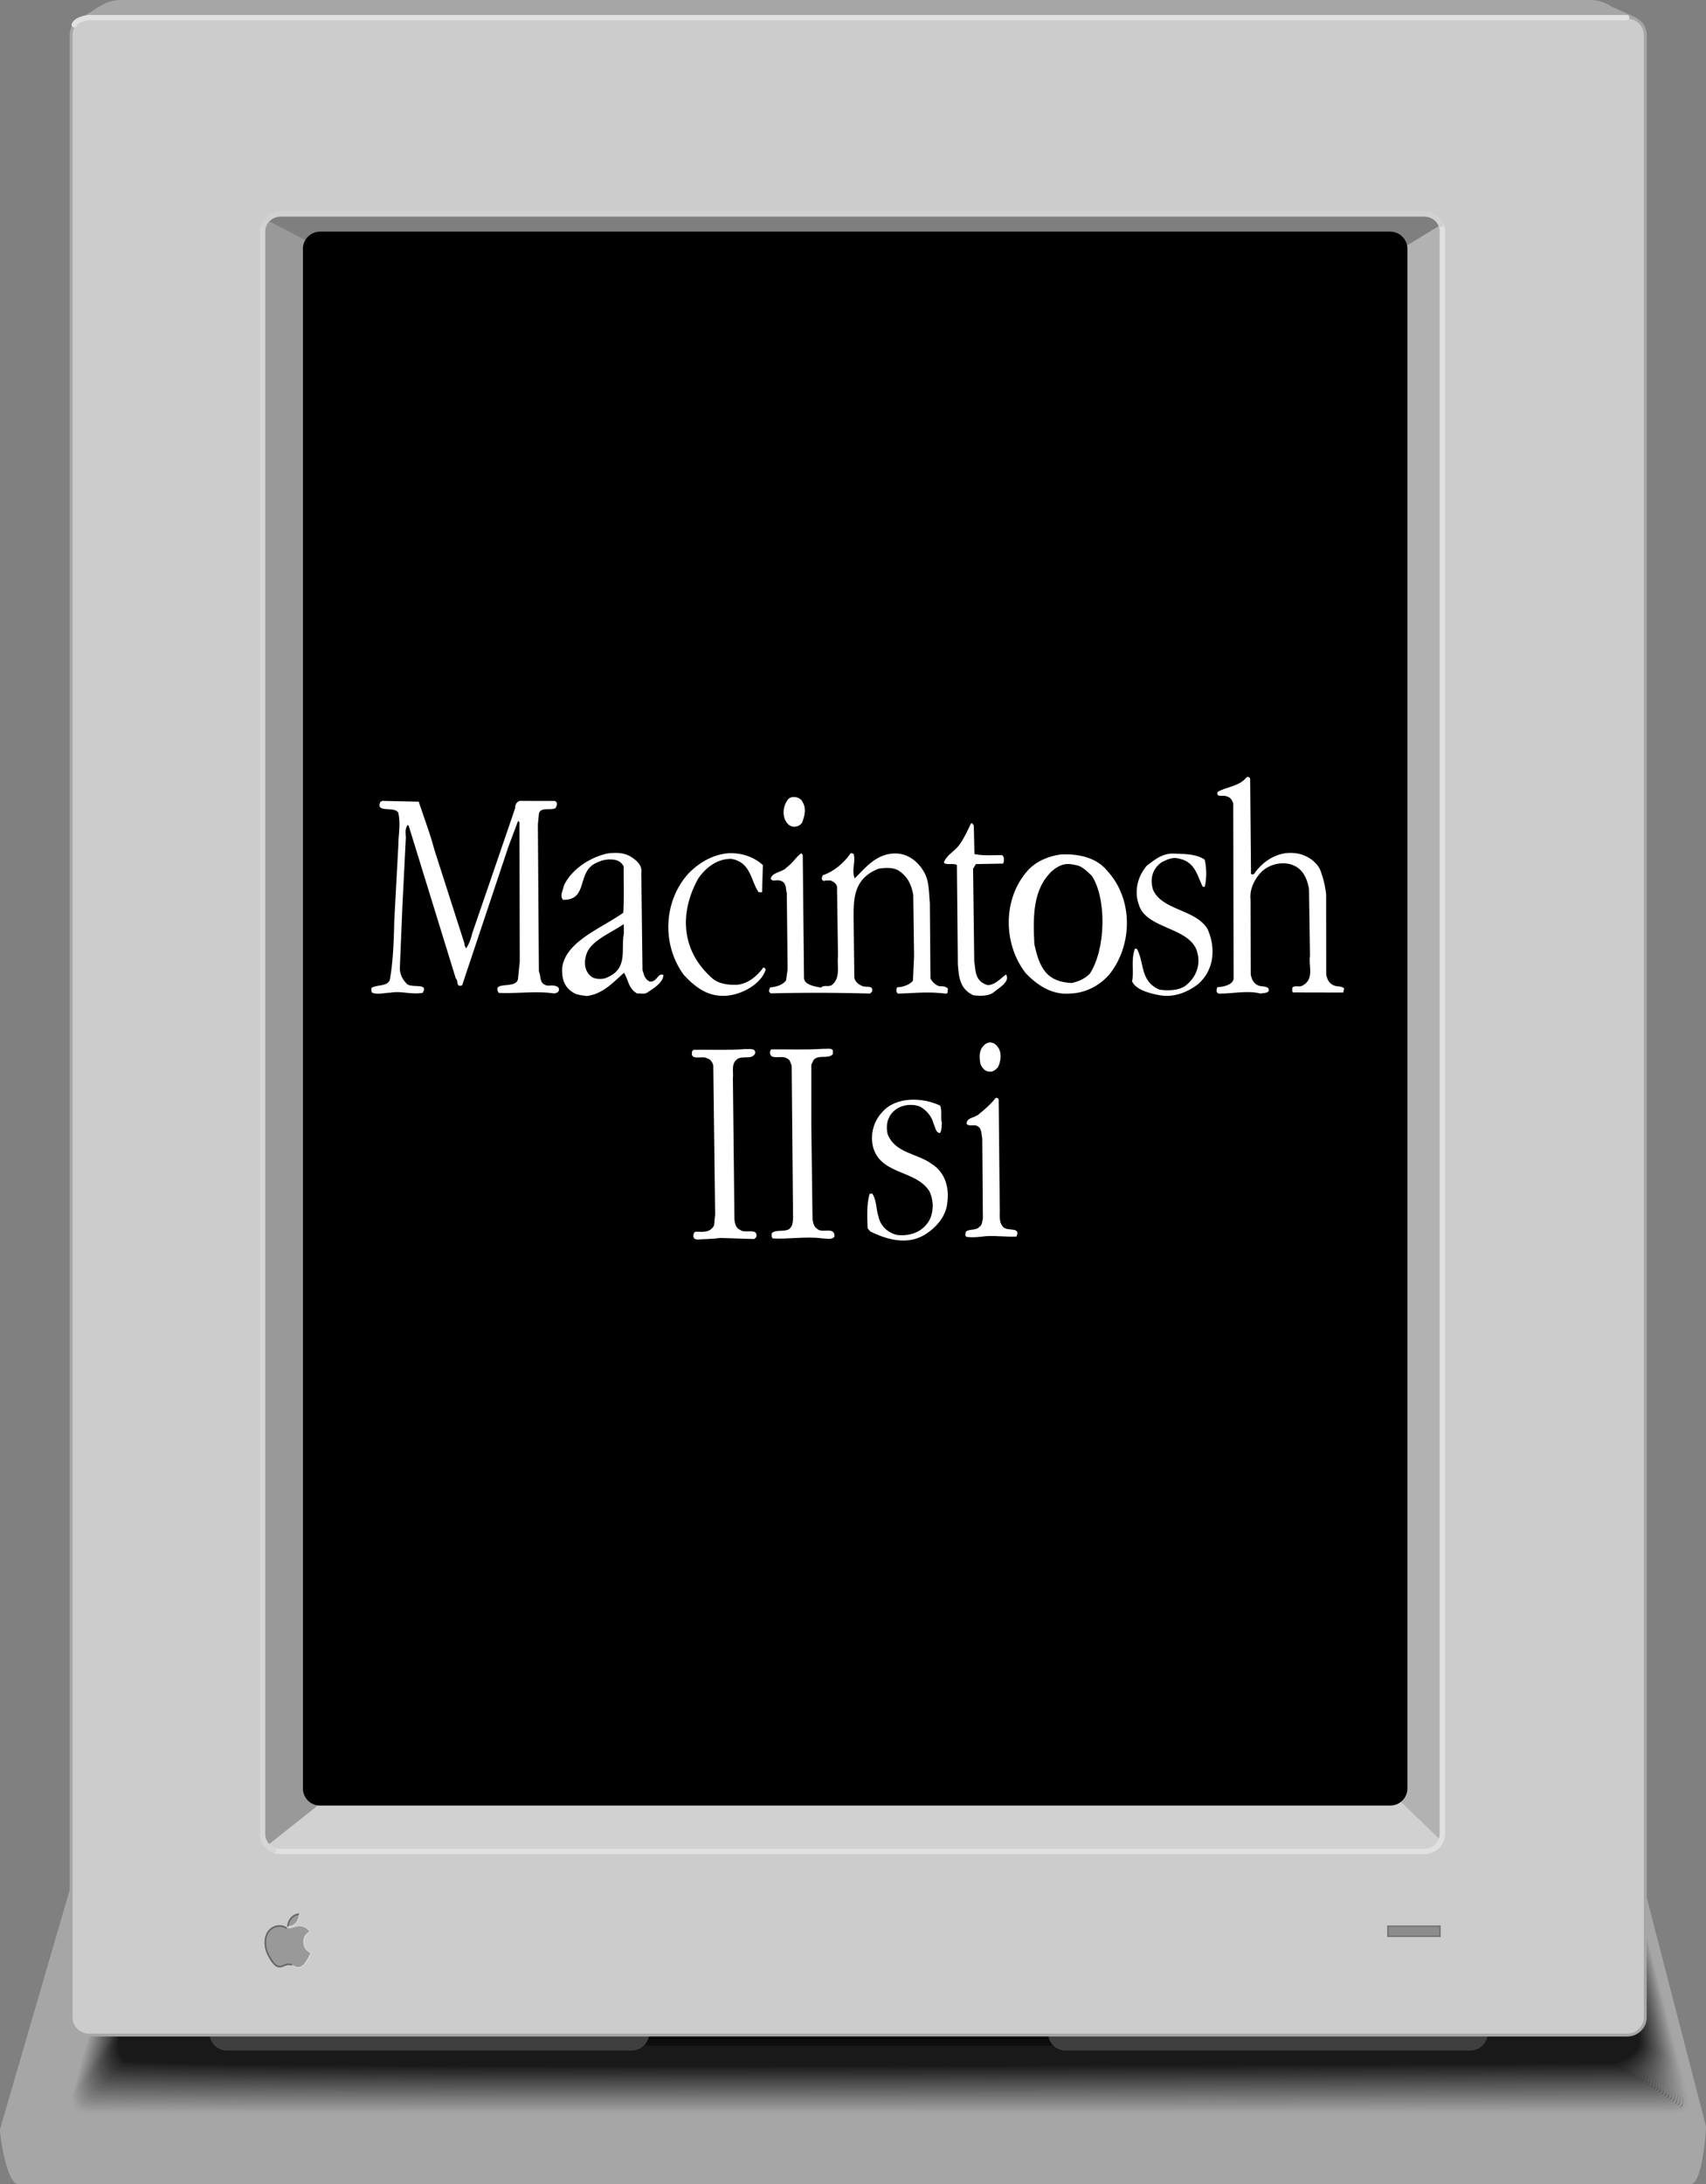 <svg xmlns="http://www.w3.org/2000/svg" width="238.94" height="305.858"><rect width="100%" height="100%" fill="#808080" stroke="none"/><path fill="#a6a6a6" d="M236.773 305.656c1.3 0 1.965-6.543 1.965-7.844l-12.72-49.094a2.427 2.427 0 0 0-2.429-2.43H17.046a2.43 2.43 0 0 0-2.43 2.43L.204 298.202c0 1.301 1.054 7.454 2.355 7.454h234.215"/><path fill="none" stroke="#a6a6a6" stroke-linecap="round" stroke-width=".405" d="M236.773 305.656c1.3 0 1.965-6.543 1.965-7.844l-12.72-49.094a2.427 2.427 0 0 0-2.429-2.43H17.046a2.43 2.43 0 0 0-2.43 2.43L.203 298.202c0 1.301 1.055 7.454 2.356 7.454zm0 0"/><path fill="none" stroke="#a3a3a3" stroke-linecap="round" stroke-width=".405" d="m228.226 262.363 8.113 31.715c0 1.277-.246 1.617-1.52 1.617H12.13c-1.278 0-1.907-.766-1.907-2.043l6.664-24.528"/><path fill="#3e3e3e" stroke="#9e9e9e" stroke-linecap="round" stroke-width=".405" d="M228.18 262.445s6.624 26.285 6.624 26.363c0 .078 1.145 5.066 1.145 5.066 0 1.227-.235 1.555-1.465 1.555-.145 0-221.54.043-222.11-.012-.496 0-.89-.113-1.183-.324-.477-.336-.711-.922-.715-1.691-.02-.067.473-1.782.473-1.782l6.34-23.398"/><path fill="#3c3c3c" stroke="#989898" stroke-linecap="round" stroke-width=".405" d="M228.132 262.527s6.457 26.011 6.457 26.168c0 .156.969 4.976.969 4.976 0 1.176-.227 1.492-1.406 1.492-.29 0-220.387.086-221.532-.02-.5-.003-.89-.112-1.175-.315-.47-.34-.707-.918-.715-1.676-.04-.137.484-1.875.484-1.875l6.055-22.399"/><path fill="#3b3b3b" stroke="#939393" stroke-linecap="round" stroke-width=".405" d="M228.085 262.609s6.29 25.738 6.29 25.969c0 .234.792 4.89.792 4.89 0 1.125-.218 1.426-1.351 1.426-.434.004-219.23.129-220.95-.027-.5-.004-.886-.114-1.164-.31-.468-.339-.707-.91-.718-1.655-.055-.203.496-1.965.496-1.965l6.387-23.692"/><path fill="#393939" stroke="#8e8e8e" stroke-linecap="round" stroke-width=".405" d="M228.038 262.69s6.122 25.466 6.122 25.774c0 .313.617 4.797.617 4.797 0 1.082-.211 1.367-1.293 1.367-.582.004-218.078.172-220.371-.035-.504-.012-.887-.113-1.153-.305-.468-.34-.707-.906-.722-1.636-.075-.27.511-2.055.511-2.055l6.383-23.758"/><path fill="#383838" stroke="#888" stroke-linecap="round" stroke-width=".405" d="M227.992 262.769s5.953 25.191 5.953 25.582c0 .387.441 4.707.441 4.707 0 1.031-.203 1.305-1.238 1.305-.723.004-216.922.214-219.79-.047-.503-.012-.882-.114-1.14-.297-.469-.34-.707-.899-.726-1.621-.094-.336.523-2.14.523-2.14l5.863-21.888"/><path fill="#373737" stroke="#838383" stroke-linecap="round" stroke-width=".405" d="M227.94 262.85s5.786 24.919 5.786 25.384c0 .469.27 4.62.27 4.62 0 .981-.192 1.243-1.184 1.243-.867.004-215.77.258-219.207-.059-.504-.011-.883-.113-1.13-.289-.464-.34-.702-.89-.733-1.601-.106-.406.539-2.235.539-2.235l5.914-22.148"/><path fill="#353535" stroke="#7e7e7e" stroke-linecap="round" stroke-width=".405" d="M227.894 262.933s5.617 24.64 5.617 25.187c0 .543.094 4.528.094 4.528 0 .933-.184 1.183-1.13 1.183-1.01.004-214.612.301-218.624-.07-.508-.012-.883-.11-1.121-.281-.461-.34-.7-.887-.735-1.582-.125-.473.551-2.324.551-2.324l5.824-21.864"/><path fill="#333" stroke="#797979" stroke-linecap="round" stroke-width=".405" d="M227.847 263.011s5.45 24.371 5.45 24.996c0 .621-.083 4.438-.083 4.438 0 .883-.176 1.12-1.07 1.12-1.156.005-213.465.345-218.047-.077-.508-.016-.879-.11-1.11-.278-.46-.34-.699-.879-.738-1.562-.144-.54.563-2.414.563-2.414l5.43-20.457"/><path fill="#323232" stroke="#737373" stroke-linecap="round" stroke-width=".405" d="M227.8 263.093s5.281 24.098 5.281 24.797c0 .703-.257 4.352-.257 4.352 0 .832-.168 1.058-1.016 1.058-1.3.004-212.309.387-217.465-.09-.512-.015-.879-.11-1.098-.27-.46-.34-.699-.87-.742-1.542-.164-.61.578-2.504.578-2.504l5.465-20.668"/><path fill="#313131" stroke="#6e6e6e" stroke-linecap="round" stroke-width=".405" d="M227.753 263.175s5.114 23.82 5.114 24.602c0 .777-.434 4.261-.434 4.261 0 .786-.16.993-.957.993-1.445.008-211.156.43-216.887-.094-.512-.02-.875-.11-1.09-.266-.453-.34-.695-.867-.742-1.527-.18-.676.59-2.594.59-2.594l5.89-22.34"/><path fill="#2f2f2f" stroke="#696969" stroke-linecap="round" stroke-width=".405" d="M227.706 263.257s4.946 23.547 4.946 24.403c0 .855-.61 4.171-.61 4.171 0 .739-.152.934-.902.934-1.59.012-210 .473-216.305-.105-.515-.02-.875-.11-1.078-.258-.453-.336-.695-.86-.746-1.508-.2-.742.602-2.68.602-2.68l5.64-21.469"/><path fill="#2e2e2e" stroke="#636363" stroke-linecap="round" stroke-width=".405" d="M227.656 263.34s4.78 23.273 4.78 24.206c0 .934-.784 4.082-.784 4.082 0 .688-.14.871-.848.871-1.734.012-208.844.516-215.723-.113-.515-.023-.87-.11-1.066-.25-.453-.344-.695-.855-.75-1.492-.219-.813.613-2.774.613-2.774l5.34-20.382"/><path fill="#2c2c2c" stroke="#5e5e5e" stroke-linecap="round" stroke-width=".405" d="M227.609 263.421s4.613 22.996 4.613 24.012c0 1.012-.965 3.992-.965 3.992 0 .637-.129.809-.785.809-1.883.011-207.695.558-215.145-.125-.515-.024-.87-.11-1.054-.242-.453-.34-.692-.852-.754-1.473-.234-.879.625-2.863.625-2.863l5.039-19.305"/><path fill="#2b2b2b" stroke="#595959" stroke-linecap="round" stroke-width=".405" d="M227.562 263.5s4.441 22.726 4.441 23.816c0 1.09-1.133 3.906-1.133 3.906 0 .586-.125.746-.734.746-2.023.012-206.539.602-214.566-.137-.516-.027-.864-.105-1.043-.234-.446-.34-.688-.844-.754-1.453-.254-.945.64-2.953.64-2.953l4.79-18.426"/><path fill="#292929" stroke="#535353" stroke-linecap="round" stroke-width=".405" d="M227.515 263.581s4.273 22.454 4.273 23.621c0 1.168-1.312 3.813-1.312 3.813 0 .54-.113.684-.676.684-2.168.015-205.383.648-213.984-.141-.516-.027-.864-.11-1.031-.23-.446-.34-.688-.836-.758-1.438-.274-1.012.652-3.04.652-3.04l5.223-20.163"/><path fill="#282828" stroke="#4e4e4e" stroke-linecap="round" stroke-width=".405" d="M227.468 263.663s4.106 22.176 4.106 23.422c0 1.246-1.489 3.727-1.489 3.727 0 .492-.101.621-.617.621-2.312.016-204.23.691-213.406-.152-.516-.032-.86-.106-1.02-.223-.445-.34-.687-.832-.761-1.418-.29-1.078.664-3.129.664-3.129l4.945-19.168"/><path fill="#262626" stroke="#494949" stroke-linecap="round" stroke-width=".405" d="M227.417 263.742s3.942 21.906 3.942 23.23c0 1.324-1.664 3.637-1.664 3.637 0 .441-.098.558-.563.558-2.457.016-203.078.73-212.824-.16-.52-.035-.86-.11-1.008-.219-.445-.34-.687-.824-.77-1.398-.304-1.148.68-3.223.68-3.223l4.68-18.199"/><path fill="#252525" stroke="#444" stroke-linecap="round" stroke-width=".405" d="M227.37 263.824s3.774 21.632 3.774 23.035c0 1.398-1.84 3.547-1.84 3.547 0 .39-.086.496-.504.496-2.605.015-201.926.773-212.242-.172-.523-.035-.863-.106-1.004-.211-.437-.34-.684-.817-.77-1.379-.324-1.215.696-3.313.696-3.313l4.37-17.09"/><path fill="#232323" stroke="#3e3e3e" stroke-linecap="round" stroke-width=".405" d="M227.324 263.906s3.605 21.355 3.605 22.836c0 1.48-2.016 3.457-2.016 3.457 0 .343-.078.437-.449.437-2.746.016-200.77.816-211.66-.184-.527-.035-.86-.101-.992-.203-.438-.34-.684-.812-.774-1.359-.343-1.285.707-3.402.707-3.402l5-19.621"/><path fill="#222" stroke="#393939" stroke-linecap="round" stroke-width=".405" d="M227.277 263.988s3.437 21.082 3.437 22.64c0 1.559-2.191 3.367-2.191 3.367 0 .293-.07.375-.395.375-2.89.016-199.617.86-211.078-.19-.527-.04-.86-.106-.98-.2-.438-.34-.68-.805-.778-1.344-.359-1.348.72-3.488.72-3.488l4.128-16.274"/><path fill="#202020" stroke="#333" stroke-linecap="round" stroke-width=".405" d="M227.23 264.07s3.265 20.804 3.265 22.441c0 1.637-2.363 3.281-2.363 3.281 0 .246-.062.309-.336.313-3.039.015-198.465.902-210.5-.203-.531-.04-.855-.102-.969-.192-.437-.34-.68-.797-.78-1.324-.38-1.418.73-3.582.73-3.582l4.597-18.184"/><path fill="#1f1f1f" stroke="#2e2e2e" stroke-linecap="round" stroke-width=".405" d="M227.18 264.148s3.1 20.535 3.1 22.25c0 1.715-2.538 3.191-2.538 3.191 0 .196-.055.246-.282.246-3.18.02-197.308.95-209.918-.21-.53-.04-.855-.102-.96-.18-.43-.34-.676-.797-.782-1.309-.398-1.484.742-3.672.742-3.672l4.141-16.457"/><path fill="#1d1d1d" stroke="#292929" stroke-linecap="round" stroke-width=".405" d="M227.132 264.23s2.934 20.262 2.934 22.05c0 1.794-2.715 3.106-2.715 3.106 0 .145-.043.184-.227.184-3.324.02-196.152.992-209.336-.22-.53-.042-.851-.105-.949-.179-.43-.336-.676-.785-.785-1.285-.414-1.555.758-3.762.758-3.762l4.187-16.722"/><path fill="#1c1c1c" stroke="#242424" stroke-linecap="round" stroke-width=".405" d="M227.085 264.312s2.766 19.988 2.766 21.855c0 1.871-2.89 3.012-2.89 3.012 0 .098-.036.125-.169.125-3.472.02-195 1.031-208.757-.23-.536-.043-.852-.102-.938-.168a2.21 2.21 0 0 1-.789-1.27c-.434-1.621.77-3.851.77-3.851l3.949-15.844"/><path fill="#1a1a1a" stroke="#1e1e1e" stroke-linecap="round" stroke-width=".405" d="M227.038 264.39s2.598 19.715 2.598 21.66c0 1.95-3.066 2.926-3.066 2.926 0 .047-.028.062-.114.062-3.613.02-193.847 1.075-208.175-.238-.536-.05-.848-.101-.926-.164a2.228 2.228 0 0 1-.793-1.25c-.453-1.691.781-3.945.781-3.945l3.649-14.7"/><path fill="#191919" stroke="#191919" stroke-linecap="round" stroke-width=".405" d="M226.992 264.472s2.43 19.441 2.43 21.465c0 2.027-3.243 2.836-3.243 2.836s-206.547 1.215-208.57-.406c-2.024-1.618 0-5.262 0-5.262l3.426-13.883"/><path fill="#a6a6a6" d="M226.296 4.019c1.41 0 2.758-.031 2.758-1.375l-3.414-1.527c-1.277-.868-2.371-.915-3.02-.915H16.734c-1.02.055-1.828.239-3.64 1.481l-2.36 1.441c0 1.344.953.895 2.363.895h213.2"/><path fill="none" stroke="#a6a6a6" stroke-linejoin="round" stroke-width=".405" d="M226.296 4.019c1.41 0 2.758-.031 2.758-1.375l-3.414-1.527c-1.277-.868-2.371-.915-3.02-.915H16.734c-1.02.055-1.828.239-3.64 1.481l-2.36 1.441c0 1.344.953.895 2.363.895zm0 0"/><path fill="none" stroke="#191919" stroke-linecap="round" stroke-width=".202" d="M88.078 281.077v5.672h61.66v-5.672"/><path d="M88.48 286.472h60.828v-5.594H88.48Zm0 0"/><path fill="none" stroke="#171717" stroke-linecap="round" stroke-width=".199" d="M88.48 280.878v5.594h60.828v-5.594"/><path d="M88.882 286.195h59.996v-5.516H88.882Zm0 0"/><path fill="none" stroke="#141414" stroke-linecap="round" stroke-width=".196" d="M88.882 280.68v5.515h59.996v-5.516"/><path d="M89.28 285.921h59.165v-5.441H89.28Zm0 0"/><path fill="none" stroke="#121212" stroke-linecap="round" stroke-width=".193" d="M89.28 280.48v5.441h59.165v-5.441"/><path d="M89.683 285.644h58.332v-5.363H89.683Zm0 0"/><path fill="none" stroke="#101010" stroke-linecap="round" stroke-width=".19" d="M89.683 280.28v5.364h58.332v-5.363"/><path d="M90.085 285.367h57.5v-5.286h-57.5Zm0 0"/><path fill="none" stroke="#0d0d0d" stroke-linecap="round" stroke-width=".187" d="M90.085 280.081v5.286h57.5v-5.286"/><path d="M90.488 285.093h56.668v-5.21H90.488Zm0 0"/><path fill="none" stroke="#0b0b0b" stroke-linecap="round" stroke-width=".184" d="M90.488 279.882v5.211h56.668v-5.21"/><path d="M90.886 284.816h55.836v-5.133H90.886Zm0 0"/><path fill="none" stroke="#090909" stroke-linecap="round" stroke-width=".181" d="M90.886 279.683v5.133h55.836v-5.133"/><path d="M91.288 284.542h55.004v-5.058H91.288Zm0 0"/><path fill="none" stroke="#060606" stroke-linecap="round" stroke-width=".178" d="M91.288 279.484v5.058h55.004v-5.058"/><path d="M91.69 284.265h54.169v-4.98H91.69Zm0 0"/><path fill="none" stroke="#040404" stroke-linecap="round" stroke-width=".175" d="M91.69 279.285v4.98h54.173v-4.98"/><path d="M92.093 283.988h53.336v-4.903H92.093Zm0 0"/><path fill="none" stroke="#020202" stroke-linecap="round" stroke-width=".172" d="M92.093 279.085v4.903h53.336v-4.903"/><path d="M92.492 283.71h52.507v-4.824H92.492Zm0 0"/><path fill="none" stroke="#000" stroke-linecap="round" stroke-width=".17" d="M92.492 278.886v4.824h52.507v-4.824"/><path fill="#3f3f3f" d="M88.484 287.152a2.43 2.43 0 0 0 2.43-2.43v-3.238c0-1.34-1.09-2.43-2.43-2.43h-56.7a2.43 2.43 0 0 0-2.43 2.43v3.238a2.427 2.427 0 0 0 2.43 2.43h56.7m117.446 0a2.43 2.43 0 0 0 2.433-2.43v-3.238c0-1.34-1.09-2.43-2.434-2.43h-56.695a2.433 2.433 0 0 0-2.434 2.43v3.238a2.43 2.43 0 0 0 2.434 2.43h56.695"/><path fill="#ccc" d="M227.882 284.992c1.41 0 2.555-1.11 2.555-2.48V4.89c0-1.371-1.145-2.48-2.555-2.48H12.507c-1.406 0-2.55 1.109-2.55 2.48v277.621c0 1.371 1.144 2.48 2.55 2.48h215.375"/><path fill="none" stroke="#a6a6a6" stroke-linejoin="round" stroke-width=".405" d="M227.882 284.992c1.41 0 2.555-1.11 2.555-2.48V4.89c0-1.371-1.145-2.48-2.555-2.48H12.507c-1.406 0-2.55 1.109-2.55 2.48v277.621c0 1.371 1.144 2.48 2.55 2.48zm0 0"/><path fill="#b2b2b2" d="m201.347 30.75-5.715 3.917c0 1.344-1.906 217.524-.496 217.524l6.23 5.672c.141 0 .731-.48.63-1.27V31.663s-.211-.718-.618-1.023l-.03.11"/><path fill="#8c8c8c" d="M201.68 271.156v-1.418h-7.29v1.418h7.29"/><path fill="none" stroke="#737373" stroke-linecap="round" stroke-width=".2" d="M201.68 271.156v-1.418h-7.29v1.418zm0 0"/><path fill="#999" d="M41.859 268.011c-1.055.059-1.645 1.129-1.559 1.758 1.578-.07 1.559-1.758 1.559-1.758"/><path fill="#999" d="M43.335 270.468c-.351-.465-1.027-1.055-2.183-.656-.797.273-.817.144-1.004.098-.48-.125-.442-.278-1.07-.278-.633 0-2.083.508-1.977 2.57.055 1.07.531 1.797.742 2.141.203.34.606.934 1.024 1.055.484.14.722-.07 1.035-.176.25-.09.515-.184.968-.023.454.164.583.347 1.165.21.628-.152 1.293-1.59 1.437-1.917.04-.102-.91-.305-.992-1.473-.082-1.164.89-1.492.855-1.55"/><path fill="none" stroke="#666" stroke-miterlimit="10" stroke-width=".227" d="M41.91 268.058c-1.06.055-1.645 1.129-1.563 1.758"/><path fill="none" stroke="#d9d9d9" stroke-miterlimit="10" stroke-width=".114" d="M40.37 269.777c1.594-.067 1.575-1.774 1.575-1.774"/><path fill="none" stroke="#666" stroke-miterlimit="10" stroke-width=".227" d="M40.156 269.976c-.47-.121-.434-.27-1.051-.27s-2.04.5-1.938 2.52c.055 1.05.528 1.762.727 2.094.203.34.594.922 1.012 1.043.472.129.703-.075 1.007-.18.247-.082.508-.18.954-.02"/><path fill="none" stroke="#d9d9d9" stroke-miterlimit="10" stroke-width=".114" d="M40.94 275.261c.462.172.595.352 1.18.207.641-.148 1.31-1.601 1.45-1.933.047-.098-.914-.301-1-1.48-.082-1.18.906-1.513.863-1.567-.355-.473-1.035-1.07-2.203-.668-.809.277-.82.144-1.016.097"/><path fill="#7f7f7f" d="M190.675 35.952c-1.41 0-151.758-.351-151.758-1.695l-1.453-3.36c.473-.53 1.004-.956 2.266-1.058h160.129c1.41 0 1.582.832 2.218 1.469l-8.421 5.156-2.98-.512"/><path fill="#999" d="m37.644 30.952 7.875 4.122c0 1.343.035 220.66-1.375 220.66l-4.652 3.593c-1.41 0-2.555-1.085-2.555-2.43V32.727s.008-1.629.516-1.832l.19.059"/><path fill="#d1d1d1" d="M194.437 250.613c-1.41 0-148.004-.645-148.004.699l-8.953 7.105c.473.532.754.707 2.012.813h160.132c1.41 0 1.579-.836 2.22-1.473l-7.423-7.156.016.012"/><path d="M194.71 252.85a2.404 2.404 0 0 0 2.407-2.401V34.847a2.407 2.407 0 0 0-2.407-2.406H44.831a2.407 2.407 0 0 0-2.406 2.406v215.602a2.404 2.404 0 0 0 2.406 2.402h149.88"/><path fill="none" stroke="#e1e1e1" stroke-linecap="round" stroke-width=".75" d="M38.34 259.085c.304.125.64.192.991.192h160.133c1.41 0 2.551-1.086 2.551-2.43V32.394c0-.34-.07-.664-.203-.957"/><path fill="none" stroke="#d6d6d6" stroke-linecap="round" stroke-width=".75" d="M36.933 31.558a2.303 2.303 0 0 0-.156.836v224.453c0 1.008.644 1.871 1.562 2.238"/><path fill="none" stroke="#d1d1d1" stroke-linecap="round" stroke-width=".75" d="M201.812 31.437c-.39-.867-1.293-1.477-2.348-1.477H39.331c-1.101 0-2.043.664-2.398 1.598"/><path fill="#fff" d="m175.097 109.038.117 13.332c.164.153.406.067.48-.058 1.044-1.52 3.048-3.086 5.548-2.848 1.652.121 3.035 1.106 3.632 2.278.446 1.132.723 2.277.864 3.507l.011 11.286c.153.585.395 1.285 1.27 1.53.52.118.93.028 1.246.372l-.129.558-7.02-.015c-.214-.145-.09-.422-.124-.637.277-.418.949-.086 1.355-.285 1.816-.895.89-2.777 1.129-4.238l-.137-9.317c-.254-1.36-.777-2.976-2.668-3.492a4.425 4.425 0 0 0-3.91 1c-1.105 1.11-1.762 2.567-1.61 3.942l.024 10.562c.164.586.328 1.219 1.156 1.527.446.13 1 .043 1.32.364.317.71-.726.64-1.117.73-1.703-.476-4.062.043-5.84 0-.472-.156-.28-.625-.202-.89.964-.06 2.105-.333 2.285-1.16l-.051-24.563c-.129-.399-.356-.88-.953-1.008-.407-.219-1.485.223-1.246-.602 1.195-.734 3.074-.773 4.09-2.09.242-.062.445.063.48.215m-62.676 3.317c.559.867.254 1.98-.078 2.832-.226.351-.62.594-1.156.59-.672-.055-.977-.5-1.23-.957a2.89 2.89 0 0 1 .28-2.676c.43-.875 1.919-.578 2.184.21m-34.722-.191c.507.204.254.711.101 1.016-.726.34-2.058-.187-2.312.727l-.153 1.523.14 20.617c.356.711-.038 1.739 1.231 1.985.547-.008 1.27-.11 1.551.351.125.418-.152.695-.676.735-2.539-.368-5.191.05-7.73-.075-1.043-1.73 2.387-.472 2.691-1.906l.254-2.46-.039-19.563-.203-.13-1.332 3.548-6.5 19.46c-.914.301-.469-.663-.875-.945l-6.613-21.433-.13-.075c-.519.657-.19 1.47-.276 2.043l-.458 9.114-.37 8.894c.011.79.331 1.5.89 2.09.543.824 3.25-.164 2.309 1.356-1.66.27-2.996-.293-4.508-.02-.735-.004-1.774.309-2.563 0-.164-.191-.101-.473-.101-.676.8-.476 2.156-.168 2.562-1.078.496-2.703.563-5.558.637-8.39l.57-10.57c0-1.4.356-2.97-.023-4.509-.586-.93-3.2.114-2.504-1.484l.281-.152 5.102.113c.75 2.3 1.55 4.336 2.187 6.727l4.227 13.171c-.09.2.164.43.191.672.442-.605.723-1.457.875-2.117l3.403-9.898 2.617-7.657c-.028-.355.125-.863.668-1.011l4.879.008m58.691 3.421.09 4.012c1.203.273 2.629.137 3.894.156.344.309.254.84.13 1.184l-3.825.07-.39.656.163 13.028c.227 1.219.04 2.73 1.907 3.273 1.129-.086 1.8-.996 2.55-1.5.598 1.031-.953 1.824-1.789 2.543-.71.492-1.828.488-2.793.367-1.984-.922-2.02-2.687-2.171-4.324l-.13-13.902c-.519-.344-1.484.082-1.827-.363.28-.938 1.5-1.583 2.109-2.403.734-.988 1.18-2.027 1.687-3.066.317-.086.243.191.395.27m32.336 4.8c.277 1.121.289 2.656.012 3.797h-.278c-.75-1.426-1.004-3.434-3.265-3.926-.95-.297-1.75.133-2.461.473-1.422.969-1.676 2.492-1.235 3.879 1.286 2.926 6.059 2.719 7.657 5.554 1.105 2.532.964 5.59-1.332 7.641-1.536 1.172-3.493 2-5.711 1.508-1.36-.274-3.036-.762-3.555-1.883.277-1.367-.168-2.957.379-4.516.062-.09.215-.062.277-.062 1.094 1.91.422 4.559 3.176 5.738 1.23.172 2.566.125 3.531-.465 1.7-1.25 2.309-3.14 1.7-4.984-1.141-3.344-7.133-3.04-8.126-6.484-.66-1.844-.175-3.899 1.118-5.418 1.078-.805 2.082-1.692 3.632-1.707 1.625.07 3.29.027 4.48.855m-61.878.766-.113 3.797h-.473c-1.117-1.543-1.047-4.204-3.844-4.676-2.132-.024-3.734 1.441-4.636 2.785-2.528 4.559-2.551 9.926 1.957 13.922.863.765 2.093.96 3.402.93 1.648-.094 3.035-1.36 3.73-2.383.254-.102.254.152.383.203-.52 1.789-2.718 3.262-4.976 3.648-3.012.469-4.942-1.191-6.489-2.836-3.109-4.191-2.894-10.32.637-14.215 1.445-1.48 3.336-2.664 5.649-2.843 1.89-.059 3.566.547 4.773 1.668m5.586-1.434.176 17.266c.09.941 1.426 1.136 2.386 1.32.434-.441.993-.035 1.512-.363 1.258-.996.711-2.625.863-4.02l-.136-9.523c.074-.492-.406-.942-.969-1.11-.277.04-.633-.039-.836.086-.508-.129-.277-.597-.191-.812 1.625-.516 3.097-1.88 3.886-3.055.254-.062.48.067.48.219.192 1.246-.343 2.156.114 3.273 1.399-1.363 2.934-3.402 5.512-3.476 1.902-.082 3.3 1.156 4.035 2.34.902 1.336.816 2.988.969 4.586l.086 10.578c.218.418.648.902 1.246 1.082.52.004 1.078.03 1.23.437-.191.18.13.586-.355.598-2.516-.305-4.125-.07-6.664-.004-.344-.207-.22-.637-.14-.879.8-.031 1.8-.348 2.233-.941l.153-3.426-.113-8.547c-.204-1.207-.649-2.426-1.84-3.285-.828-.649-2.008-.555-2.996-.418-3.594 1.406-3.493 4.328-3.52 6.766l.102 8.238c-.051.637.406 1.144 1.156 1.453.433.168 1.383-.098 1.36.527.023.203-.102.356-.333.504-4.66-.12-9.14-.14-13.836-.023-.457-.164-.242-.559-.152-.824.863-.098 1.777-.325 2.246-1.008l.215-1.547-.113-10.692c-.204-.558.062-1.558-1.094-1.753-.457-.079-.899.187-1.153-.211.125-.938 1.711-.93 2.235-1.614.863-.605 1.293-1.441 2.043-1.972l.203.23m-23.855.402c.851.575 1.37 1.239 1.242 2.102l.168 13.633c.203.574.277 1.273 1.039 1.605 1.027.07 1.093-1.265 1.89-.93-.023 1.04-1.265 1.81-2.246 2.454-.367.277-.953.097-1.433.144-1.27-.754-1.168-1.808-1.84-2.902-1.461 1.3-3.012 3.02-5.242 3.254-.27-.055-.953-.094-1.5-.29-1.676-.769-1.993-2.202-1.918-3.652.457-3.703 5.472-5.523 8.558-7.718.14-2.32.031-4.227.059-6.489-.254-.445-.64-.93-1.711-.972-.95-.055-1.738.261-2.375.601-2.461 1.371-.922 5.117-4.414 5.047-.496-.574 0-1.297.125-1.992.953-2.094 3.48-3.96 6.195-4.508 1.457-.18 2.5-.023 3.403.613"/><path fill="#fff" d="M155.027 121.89c3.718 3.977 3.617 10.375.433 14.46-1.195 1.454-3.203 2.716-5.562 2.782-2.719.242-4.801-1.344-6.246-2.86-3.098-3.976-3.227-10.12.039-14.066 1.09-1.406 2.957-2.312 4.949-2.554 2.629-.106 4.977.527 6.387 2.238"/><path d="M152.917 122.64c2.059 3.133 2.008 10.152-.265 13.7-.395.413-1.168 1.023-2.551 1.32-3.39-.165-4.5-1.942-5.23-5.457-.204-3.922-.215-7.758 2.539-10.286 1.55-1.277 2.546-.918 3.503-.718.864.191 2.059 1.53 2.004 1.441m-65.539 8.074c-.468 2.235.762 5.11-2.71 6.309-.618.133-1.298.082-1.774-.203-1.16-.836-1.113-2.278-.695-3.39.761-1.782 3.445-2.849 5.171-4.013l.008 1.297"/><path fill="#fff" d="M139.808 146.695c.535.765.363 2-.043 2.765-.316.364-.656.617-1.125.617-.684 0-1.086-.53-1.32-1.085-.172-.914-.235-1.852.445-2.551.191-.258.45-.364.727-.45.574-.085 1.02.258 1.316.704m-23.199.32c.086.168.02.402.043.617-.703.723-2.024 0-2.703.809l-.32.66v8.277l.171 13.325c.086.507.149 1.082.66 1.382.66.7 2.512-.406 2.403 1.082-.34.535-1.168.239-1.7.258-2.238-.32-4.94.149-6.94 0-.192-.191-.192-.531-.106-.765.617-.493 1.66-.13 2.363-.512.574-.403.555-1.043.594-1.64l-.192-21.302c-.191-.34-.191-.832-.66-.98-.766-.574-2.55.45-2.36-1.063l.15-.214c2.339-.02 4.788.085 7.362-.082.407.039.914-.13 1.235.148m-10.832.445c-.383 1.086-1.895.235-2.617.938-.77.617-.407 1.722-.512 2.637l.215 19.73c.062.574.187 1.215.804 1.469.66.574 2.555-.383 2.258 1.02l-.297.257-4.77-.148c-.976.148-2.062.148-3.21.21-.301 0-.512-.167-.555-.468.043-.235.063-.617.406-.617 1.082.023 1.914.129 2.508-.852l.153-1.594-.258-20.836c-.106-.406-.36-.875-.828-.98-.641-.488-2.493.469-2.13-1.02l.192-.191c2.192-.043 4.871.086 7.297-.11.512.044 1.387-.167 1.344.555m34.097 6.555.149 15.11c.062.769-.192 1.937.402 2.597.492.852 2.621-.062 1.938 1.445-1.575.067-2.723-.148-4.235-.062-.894.105-1.832.234-2.765.105-.258-.21-.149-.445-.086-.722.531-.446 1.383-.125 1.87-.66.45-.274.388-.766.513-1.168l-.086-11.239c-.149-.636-.04-1.531-.828-1.789-.426-.168-1.13.172-1.383-.297.086-.87 1.148-.789 1.699-1.277.937-.766 1.66-1.383 2.387-2.297.191-.066.425.043.425.254m-8.203.809c.32.722.024 1.746.254 2.449-.082.445 0 .976-.254 1.383-.636.02-.66-.832-.914-1.278-.234-1.023-1.023-1.937-1.894-2.406-1.086-.445-2.493-.277-3.407.406-1.129.809-1.445 2.149-1.129 3.469 1.067 2.68 4.172 2.66 6.172 4.148 1.852 1.172 2.45 3.258 2.196 5.301-.13 1.977-1.578 3.66-3.258 4.66-2.426 1.426-5.258.637-7.555-.511l-.363-.426c-.063-1.598-.149-3.32.258-4.79.105-.062.23-.081.36-.105.683.938.53 2.215.913 3.278.277 1.32 1.344 2.277 2.66 2.554 1.578.149 3.11-.296 4.09-1.535 1.02-1.23 1.063-3.254.34-4.656-1.895-2.855-6.344-2.258-7.707-5.664-.7-1.852-.168-4 1.129-5.363 1.937-2.235 5.683-2.063 8.11-.914"/><path fill="none" stroke="#e1e1e1" stroke-linecap="round" stroke-linejoin="round" stroke-width=".75" d="M227.835 2.468H12.46s-1.687.125-2.062 1"/></svg>
